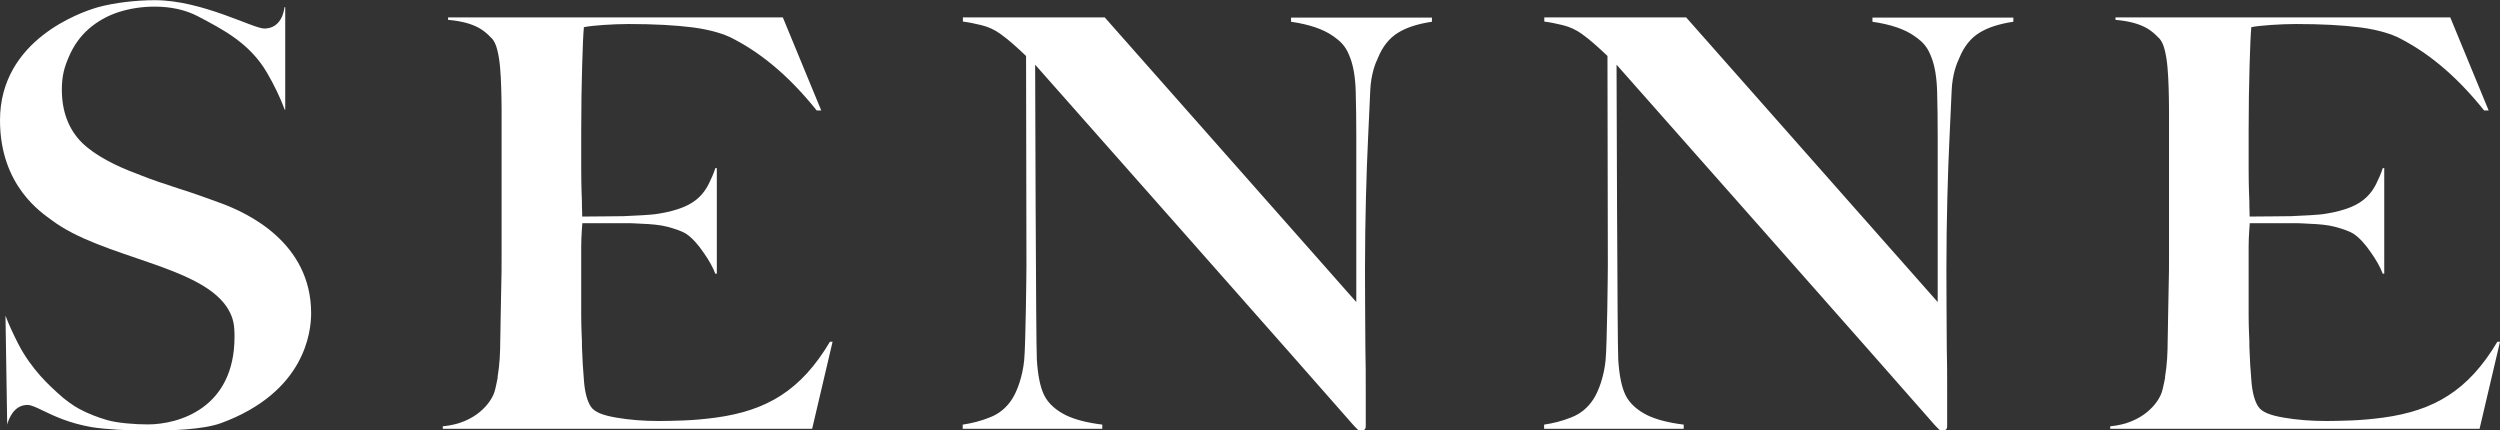 <?xml version="1.0" encoding="UTF-8"?>
<svg id="_レイヤー_2" data-name="レイヤー 2" xmlns="http://www.w3.org/2000/svg" viewBox="0 0 132.18 22.76">
  <rect x="0" y="0" width="132.18" height="22.76" fill="#333333" stroke="none"/>
  <defs>
    <style>
      .cls-1 {
        fill: #fff;
      }
    </style>
  </defs>
  <g id="_レイヤー_1-2" data-name="レイヤー 1">
    <g>
      <path class="cls-1" d="M1.45,21.41c.2,0,.47.13.84.31.58.28,1.39.66,2.54.86.72.12,1.99.19,3,.19,1.17,0,2.9-.05,3.86-.4,4.45-1.64,4.76-4.84,4.76-5.81,0-3.74-3.37-5.3-4.75-5.81-.4-.15-.78-.28-1.14-.41-.36-.13-.73-.25-1.08-.36-.33-.11-.69-.23-1.08-.36-.36-.12-.76-.27-1.18-.44-1.08-.4-2.2-.96-2.89-1.64-.7-.7-1.06-1.64-1.06-2.8,0-.73.13-1.19.38-1.76.25-.58.6-1.07,1.05-1.46.45-.39.98-.69,1.57-.88.59-.19,1.23-.29,1.9-.29.84,0,1.63.16,2.31.52,1.3.69,2.72,1.4,3.64,2.98.38.65.69,1.3.94,1.96h.02V.38h-.04c-.02.21-.17,1.12-1.06,1.13h0c-.6,0-3.3-1.5-5.79-1.5-.98,0-2.15.13-3.04.38C4.29.64,0,2.1,0,6.36c0,3.49,2.24,4.91,2.72,5.27,2.69,2.04,8.06,2.4,9.38,4.78.24.44.3.78.3,1.39,0,3.81-2.98,4.64-4.59,4.64-.67,0-1.59-.07-2.15-.23-.51-.15-1-.34-1.45-.58-.37-.2-.76-.48-1.15-.84-.39-.36-1.37-1.21-2.09-2.6-.25-.49-.49-.99-.68-1.5l.09,5.76c.07-.27.34-1.04,1.07-1.04h0Z"/>
      <path class="cls-1" d="M54.73,3.42s15.1,17.07,16.83,19.06c.19.19.24.29.39.29.09,0,.15-.02.2-.06.04-.04.06-.1.06-.17v-1.97c0-.7,0-1.42-.02-2.2-.01-.71-.02-4.11-.02-4.11,0-1.34.02-2.62.05-3.81.03-1.22.07-2.22.11-3.08.04-.94.08-1.82.12-2.62.04-.82.26-1.39.41-1.7.24-.59.6-1.04,1.06-1.32.45-.28,1.05-.47,1.79-.58v-.22h-7.45v.22c.96.14,1.7.39,2.21.75.52.36.72.62.93,1.19.16.43.26,1.02.28,1.76.02.75.03,1.53.03,2.32v8.8l-.08-.09L58.41.92h-7.5v.22c.32.04.65.11.98.19.37.09.71.25,1,.46.44.31.93.76,1.35,1.16h.01s.02,10.74.02,11.06c0,.41-.04,4.24-.12,5.04-.08.83-.36,1.62-.64,2.05-.29.45-.68.78-1.18.97-.47.19-.95.31-1.43.38v.22h7.38v-.22c-.81-.1-1.46-.27-1.93-.5-.48-.24-.92-.59-1.15-1.07-.2-.41-.33-1.04-.38-1.87-.05-.77-.09-15.6-.09-15.6Z"/>
      <path class="cls-1" d="M111.58,22.67h19.52l1.08-4.6h-.14c-1.54,2.59-3.35,3.64-6.03,4.01h0c-.6.08-1.17.13-1.69.15-.53.02-.98.03-1.32.03-.81,0-1.57-.06-2.26-.18-.69-.12-1.14-.28-1.34-.58-.19-.29-.31-.73-.36-1.31-.05-.58-.09-1.2-.11-1.84,0-.2,0-.44-.02-.74-.01-.29-.02-.6-.02-.93v-3.64c0-.56.06-1.24.06-1.24h1.19c.17,0,1.14,0,1.31,0,.17,0,.39.02.64.03.52.02.97.06,1.36.16.39.11.73.21,1,.38.31.21.62.56.9.97.28.4.49.76.63,1.13h.08v-5.58h-.08c-.1.33-.22.56-.34.82-.13.27-.31.52-.52.72-.22.21-.5.39-.85.53-.35.14-.78.26-1.3.34-.23.04-.51.06-.84.08-.34.02-.68.03-1,.05-.26,0-1.48.02-2.15.02h-.04v-.21s-.01-.27-.01-.27c0-.18,0-.43-.02-.77-.01-.33-.02-.75-.02-1.29v-1.94c0-1.33.02-2.51.05-3.52.03-1.07.06-1.68.09-1.99v-.03s.04,0,.04,0c.2-.04.54-.08.99-.11.45-.03.9-.05,1.33-.05,1.33,0,2.48.06,3.41.18,1.07.14,1.71.4,1.93.5,1.56.77,3.08,1.98,4.61,3.89h.24s-2.03-4.92-2.03-4.92h-17.7v.13c1.51.13,1.97.63,2.29.96h.01c.13.14.23.34.3.62.07.27.12.59.15.93.03.34.05.71.06,1.09.01.39.02.77.02,1.12v7.68c0,.59,0,1.19-.02,1.78-.01.58-.02,1.11-.03,1.59,0,.46-.02.85-.02,1.15,0,.32-.01.65-.03.99-.02.33-.06.65-.11.96v.07c-.06.27-.1.52-.17.74-.18.56-.98,1.65-2.73,1.81v.12Z"/>
      <path class="cls-1" d="M23.42,22.67h19.52l1.08-4.6h-.14c-1.54,2.59-3.35,3.64-6.03,4.01h0c-.6.08-1.17.13-1.69.15-.53.02-.98.03-1.32.03-.81,0-1.57-.06-2.26-.18-.69-.12-1.14-.28-1.34-.58-.19-.29-.31-.73-.36-1.31-.05-.58-.09-1.2-.11-1.84,0-.2,0-.44-.02-.74-.01-.29-.02-.6-.02-.93v-3.64c0-.56.06-1.24.06-1.24h1.19c.17,0,1.14,0,1.31,0,.17,0,.39.02.64.03.52.02.97.06,1.36.16.39.11.73.21,1,.38.31.21.62.56.9.97.28.4.49.76.63,1.13h.08v-5.58h-.08c-.1.33-.22.56-.34.82-.13.27-.31.52-.52.72-.22.21-.5.39-.85.53-.35.14-.78.26-1.3.34-.23.04-.51.06-.84.08-.34.02-.68.03-1,.05-.26,0-1.48.02-2.15.02h-.04v-.21s-.01-.27-.01-.27c0-.18,0-.43-.02-.77-.01-.33-.02-.75-.02-1.29v-1.94c0-1.33.02-2.51.05-3.52.03-1.07.06-1.68.09-1.99v-.03s.04,0,.04,0c.2-.04.54-.08.99-.11.45-.03.9-.05,1.33-.05,1.33,0,2.48.06,3.41.18,1.07.14,1.71.4,1.93.5,1.56.77,3.08,1.98,4.61,3.89h.24s-2.03-4.92-2.03-4.92h-17.7v.13c1.51.13,1.97.63,2.29.96h.01c.13.14.23.34.3.62.07.27.12.59.15.93.03.34.05.71.06,1.09.01.39.02.77.02,1.12v7.68c0,.59,0,1.19-.02,1.78-.01.58-.02,1.11-.03,1.59,0,.46-.02.85-.02,1.15,0,.32-.01.65-.03.99-.02.33-.06.65-.11.96v.07c-.06.27-.1.52-.17.74-.18.56-.98,1.65-2.73,1.81v.12Z"/>
      <path class="cls-1" d="M85.47,3.42s15.1,17.07,16.83,19.06c.19.19.24.29.39.29.09,0,.15-.02.2-.06.04-.04.06-.1.06-.17v-1.97c0-.7,0-1.42-.02-2.2-.01-.71-.02-4.11-.02-4.11,0-1.34.02-2.62.05-3.81.03-1.22.07-2.22.11-3.08.04-.94.08-1.82.12-2.62.04-.82.26-1.39.41-1.7.24-.59.6-1.04,1.06-1.32.45-.28,1.05-.47,1.79-.58v-.22h-7.45v.22c.96.14,1.7.39,2.21.75.52.36.72.62.93,1.19.16.43.26,1.02.28,1.76.02.75.03,1.53.03,2.32v8.8l-.08-.09L89.15.92h-7.5v.22c.32.04.65.11.98.19.37.09.71.25,1,.46.44.31.93.76,1.35,1.16h.01s.02,10.74.02,11.06c0,.41-.04,4.24-.12,5.04-.08.83-.36,1.62-.64,2.05-.29.45-.68.78-1.18.97-.47.19-.95.31-1.43.38v.22h7.38v-.22c-.81-.1-1.46-.27-1.93-.5-.48-.24-.92-.59-1.15-1.07-.2-.41-.33-1.04-.38-1.87-.05-.77-.09-15.6-.09-15.6Z"/>
    </g>
  </g>
</svg>